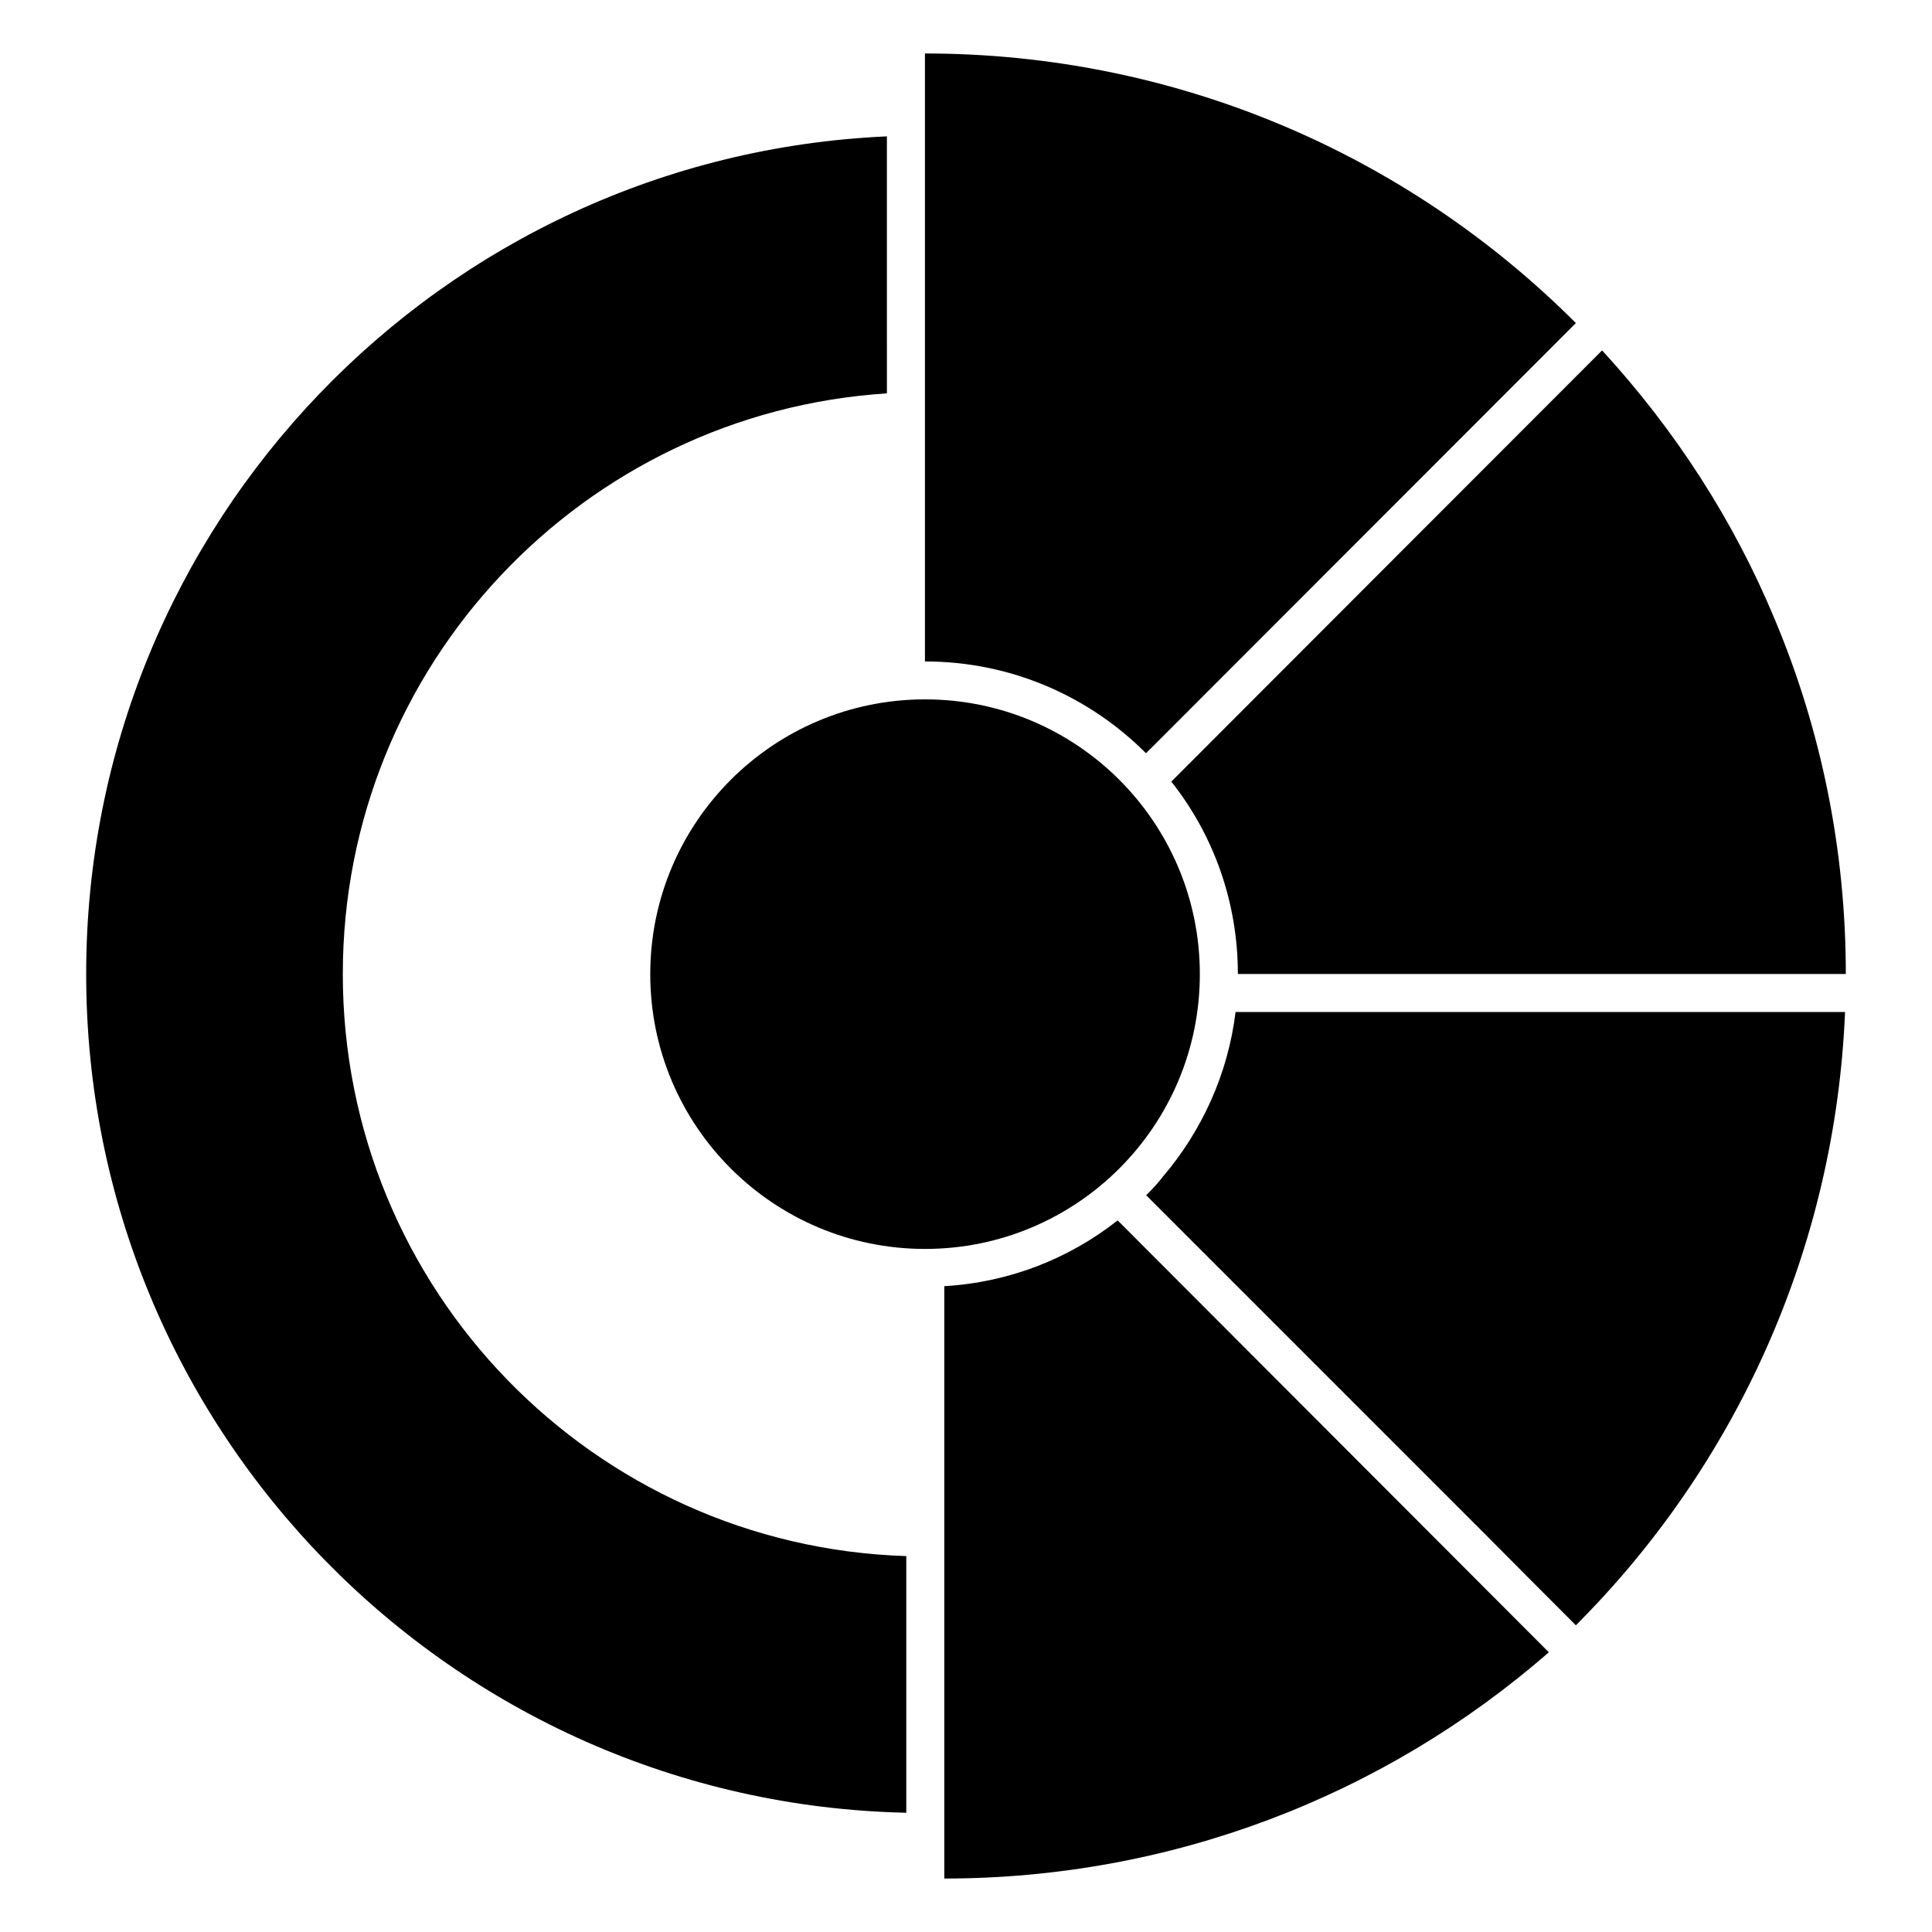 <?xml version="1.0" encoding="UTF-8"?>
<!-- Uploaded to: ICON Repo, www.iconrepo.com, Generator: ICON Repo Mixer Tools -->
<svg fill="#000000" width="800px" height="800px" version="1.1" viewBox="144 144 512 512" xmlns="http://www.w3.org/2000/svg">
 <g>
  <path d="m234.85 402.11c0-81.719 63.68-148.72 144.19-153.86l-0.004-68.113c-118.09 5.238-212.2 102.68-212.2 221.98 0 121.12 96.832 219.66 217.34 222.28v-68.016c-82.93-2.617-149.33-70.633-149.33-154.27z"/>
  <path d="m472.04 402.11h161.12c0-32.949-6.551-64.789-18.844-94.012-10.883-26.199-26.398-50.18-45.746-71.238 1.008-1.008-113.14 113.23-114.16 114.27 11.086 14.008 17.637 31.738 17.637 50.984z"/>
  <path d="m447.76 343.57 113.86-113.96c-45.137-45.141-106.5-71.438-172.5-71.438v161.12c22.871 0 43.527 9.27 58.543 24.285z"/>
  <path d="m452.19 455.82c-1.309 1.715-2.82 3.324-4.434 4.938 196.96 196.96 37.562 37.574 113.86 113.96 42.461-42.441 68.738-99.887 71.34-162.53h-161.52c-2.016 16.523-8.965 31.539-19.246 43.629z"/>
  <path d="m394.25 484.84v156.99c59.852 0 116.28-21.664 160.21-59.953-28.566-28.617-104.16-104.35-114.27-114.46-12.793 10.074-28.613 16.422-45.945 17.43z"/>
  <path d="m461.97 402.16c0 40.219-32.605 72.82-72.824 72.82-40.215 0-72.82-32.602-72.82-72.82s32.605-72.82 72.82-72.82c40.219 0 72.824 32.602 72.824 72.82"/>
 </g>
</svg>